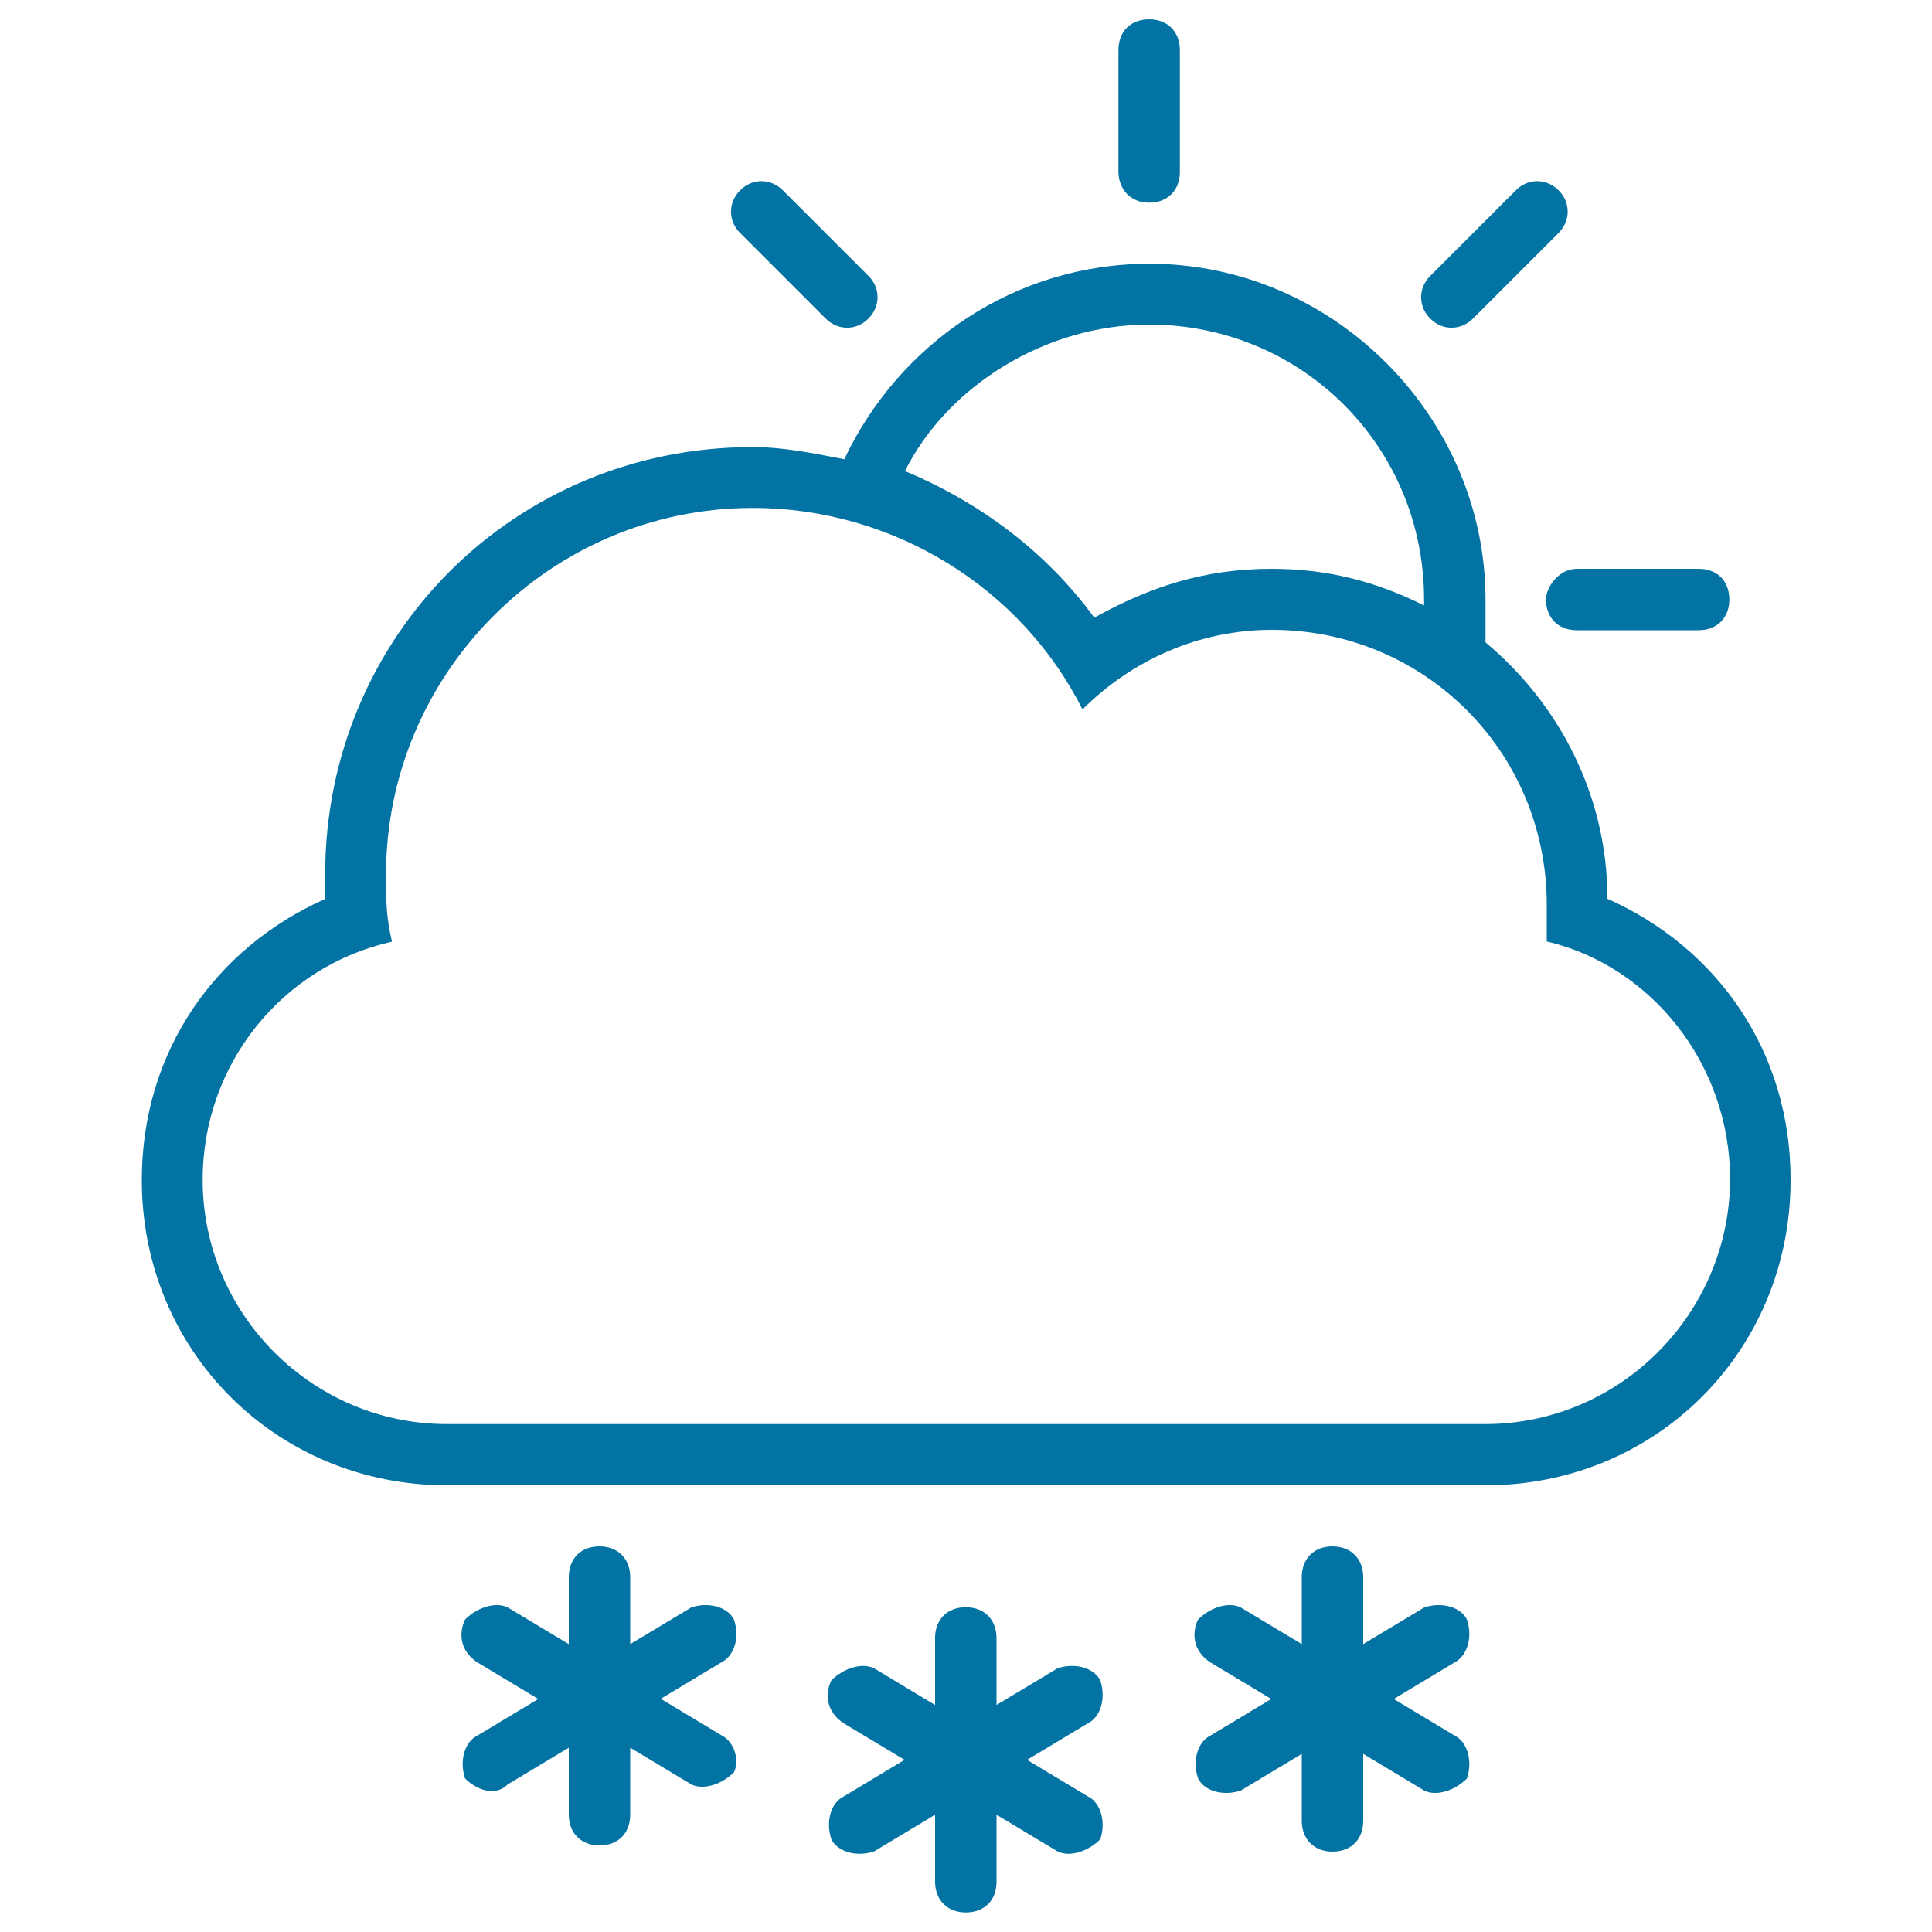 <svg xmlns="http://www.w3.org/2000/svg" viewBox="0 0 1000 1000" style="fill:#0273a2">
<title>Snow Cloud With Snowflakes Falling At Daytime SVG icon</title>
<g><g><path d="M427.4,164.9c6.3,6.3,15.9,6.3,22.1,0c6.3-6.3,6.3-15.9,0-22.1l-44.3-44.3c-6.3-6.3-15.9-6.3-22.1,0c-6.3,6.3-6.3,15.9,0,22.1L427.4,164.9z"/><path d="M594.8,104.9c9.4,0,15.9-6.3,15.9-15.9V25.9c0-9.4-6.3-15.9-15.9-15.9c-9.6,0-15.9,6.3-15.9,15.9V89C579.1,98.4,585.4,104.9,594.8,104.9z"/><path d="M762.4,164.9l44.3-44.3c6.3-6.3,6.3-15.9,0-22.1c-6.3-6.3-15.9-6.3-22.1,0l-44.3,44.3c-6.3,6.3-6.3,15.9,0,22.1C746.5,171.2,756.1,171.2,762.4,164.9z"/><path d="M800.2,310.3c0,9.4,6.3,15.9,15.9,15.9h63.1c9.4,0,15.9-6.3,15.9-15.9c0-9.6-6.3-15.9-15.9-15.9h-63.1C806.7,294.5,800.2,304,800.2,310.3z"/><path d="M379.9,838.3c-3.1-6.3-12.7-9.4-22.1-6.3l-31.6,19v-34.7c0-9.4-6.3-15.9-15.9-15.9c-9.6,0-15.9,6.3-15.9,15.9V851l-31.6-19c-6.3-3.1-15.9,0-22.1,6.3c-3.1,6.3-3.1,15.9,6.3,22.1l31.6,19l-31.6,19c-6.3,3.1-9.4,12.6-6.3,22.1c6.3,6.3,15.9,9.4,22.1,3.1l31.6-19v34.7c0,9.4,6.3,15.9,15.9,15.9c9.6,0,15.9-6.3,15.9-15.9v-34.7l31.6,19c6.3,3.1,15.9,0,22.1-6.3c3.1-6.3,0-15.9-6.3-19l-31.6-19l31.6-19C379.9,857.1,383.1,847.7,379.9,838.3z"/><path d="M759.3,838.3c-3.1-6.3-12.6-9.4-22.1-6.3l-31.6,19v-34.7c0-9.4-6.3-15.9-15.9-15.9s-15.9,6.3-15.9,15.9V851l-31.6-19c-6.3-3.1-15.9,0-22.1,6.3c-3.1,6.3-3.1,15.9,6.3,22.1l31.6,19l-31.6,19c-6.3,3.1-9.4,12.6-6.3,22.1c3.1,6.3,12.6,9.4,22.1,6.3l31.6-19v34.7c0,9.4,6.3,15.9,15.9,15.9s15.9-6.3,15.9-15.9v-34.7l31.6,19c6.3,3.1,15.9,0,22.1-6.3c3.1-9.4,0-19-6.3-22.1l-31.6-19l31.6-19C759.3,857.1,762.4,847.7,759.3,838.3z"/><path d="M569.5,869.8c-3.1-6.3-12.6-9.4-22.1-6.3l-31.6,19v-34.7c0-9.4-6.3-15.9-15.9-15.9c-9.6,0-15.9,6.3-15.9,15.9v34.7l-31.6-19c-6.3-3.1-15.9,0-22.1,6.3c-3.1,6.3-3.1,15.9,6.3,22.1l31.6,19l-31.6,19c-6.3,3.1-9.4,12.6-6.3,22.1c3.1,6.3,12.7,9.4,22.1,6.3l31.6-19v34.7c0,9.4,6.3,15.9,15.9,15.9c9.6,0,15.9-6.3,15.9-15.9v-34.7l31.6,19c6.3,3.1,15.9,0,22.1-6.3c3.1-9.4,0-19-6.3-22.1l-31.6-19l31.6-19C569.5,888.8,572.6,879.3,569.5,869.8z"/><path d="M832,465.2c0-53.7-25.3-101.2-63.1-132.7c0-6.3,0-15.9,0-22.1c0-94.9-79-173.9-173.9-173.9c-69.6,0-129.6,41.2-158,101.2c-15.9-3.1-31.6-6.3-47.4-6.3c-123.3,0-221.3,98-221.3,221.3c0,3.1,0,9.4,0,12.6c-56.9,25.3-94.9,79-94.9,145.5c0,88.4,69.6,158,158,158h537.4c88.4,0,158-69.6,158-158C926.9,544.2,888.8,490.5,832,465.2z M594.8,168c79,0,142.3,63.1,142.3,142.3v3.1c-25.3-12.7-50.6-19-79-19c-34.7,0-63.1,9.4-91.7,25.3c-25.3-34.7-60-60-98-75.9C490.5,199.8,541.1,168,594.8,168z M768.7,737.1H231.3c-69.6,0-126.4-56.9-126.4-126.4c0-60,41.2-110.6,98-123.3c-3.1-12.7-3.1-22.1-3.1-34.7c0-104.3,85.3-189.8,189.8-189.8c72.7,0,139,41.2,170.7,104.3c25.3-25.3,60-41.2,98-41.2c79,0,142.3,63.1,142.3,142.3c0,6.3,0,12.6,0,19c53.7,12.6,94.9,63.1,94.9,123.3C895.1,680.2,838.3,737.1,768.7,737.1z"/></g></g>
</svg>